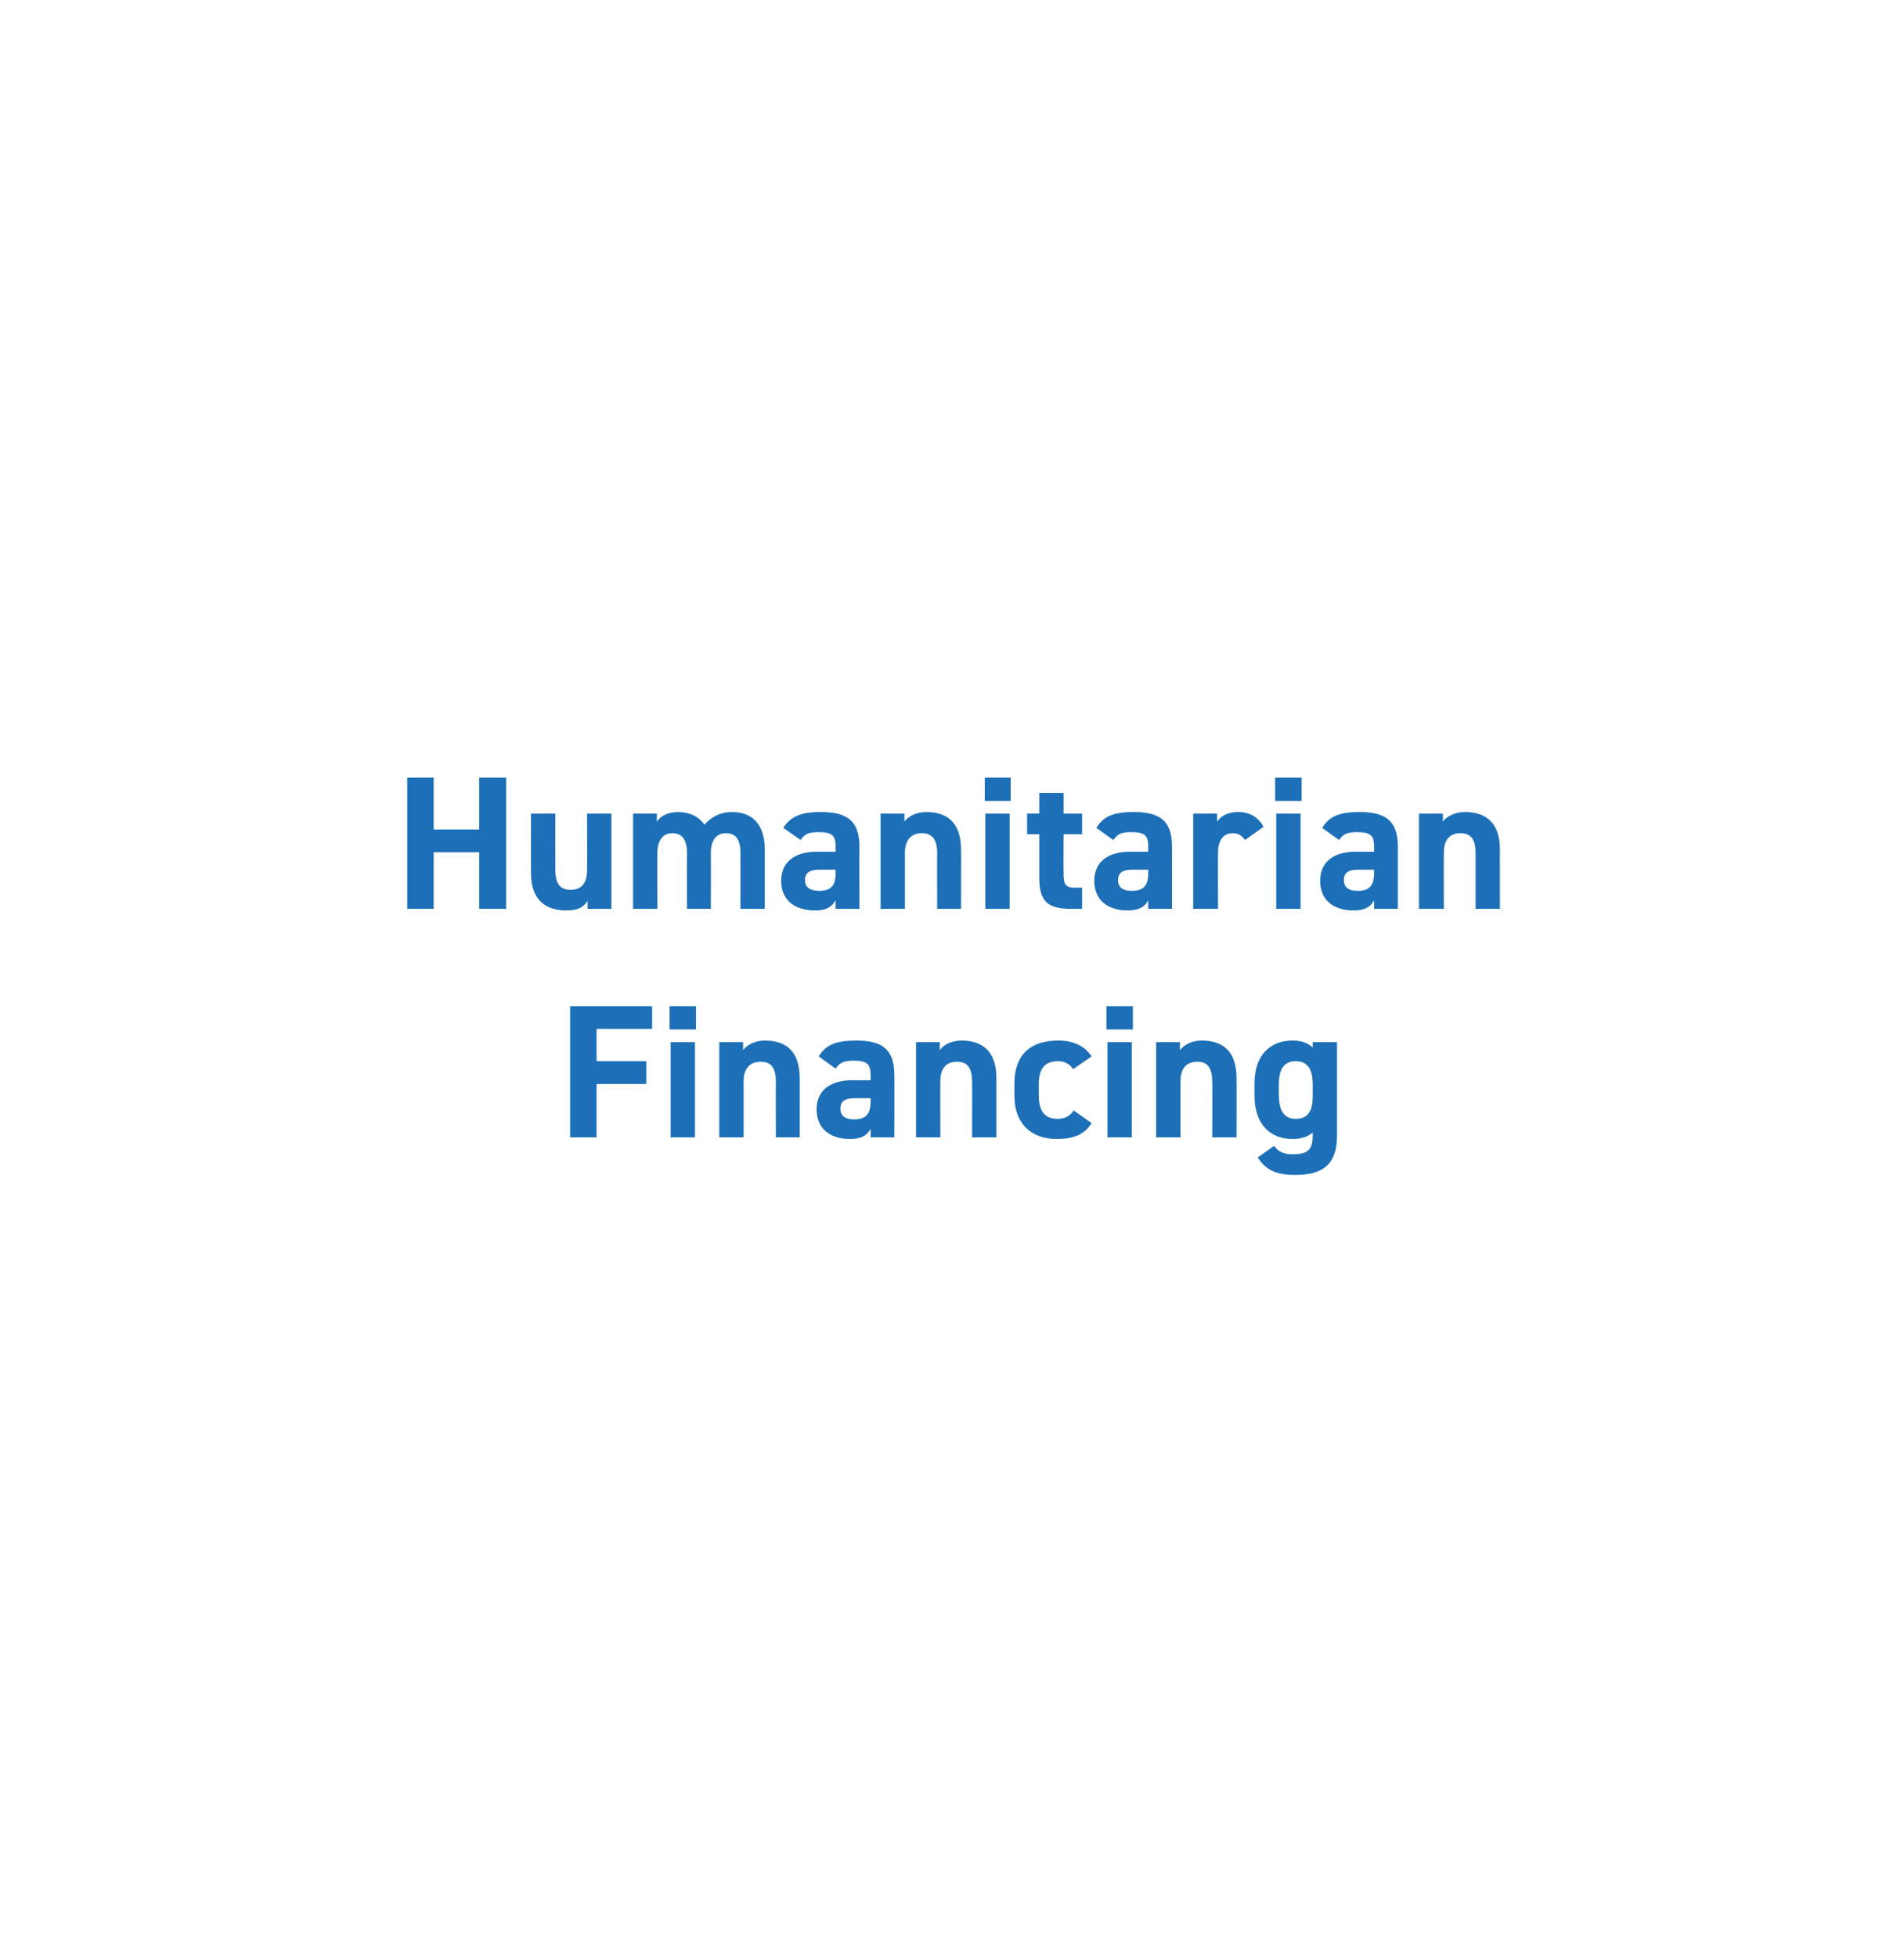 <?xml version="1.0" standalone="no"?><!DOCTYPE svg PUBLIC "-//W3C//DTD SVG 1.1//EN" "http://www.w3.org/Graphics/SVG/1.1/DTD/svg11.dtd"><svg xmlns="http://www.w3.org/2000/svg" version="1.1" width="360px" height="370px" viewBox="0 -1 360 370" style="top:-1px">  <desc>Humanitarian Financing</desc>  <defs/>  <g id="Polygon266624">    <path d="M 123.3 189.2 L 123.3 193.5 L 112.8 193.5 L 112.8 199.6 L 122.2 199.6 L 122.2 203.9 L 112.8 203.9 L 112.8 214 L 107.8 214 L 107.8 189.2 L 123.3 189.2 Z M 126.8 196 L 131.4 196 L 131.4 214 L 126.8 214 L 126.8 196 Z M 126.6 189.2 L 131.6 189.2 L 131.6 193.6 L 126.6 193.6 L 126.6 189.2 Z M 136 196 L 140.5 196 C 140.5 196 140.51 197.53 140.5 197.5 C 141.2 196.6 142.6 195.7 144.6 195.7 C 148.3 195.7 151.2 197.4 151.2 202.8 C 151.24 202.75 151.2 214 151.2 214 L 146.7 214 C 146.7 214 146.66 203.47 146.7 203.5 C 146.7 200.7 145.7 199.7 143.8 199.7 C 141.7 199.7 140.6 201.1 140.6 203.4 C 140.62 203.44 140.6 214 140.6 214 L 136 214 L 136 196 Z M 161.1 203.2 C 161.06 203.22 164.6 203.2 164.6 203.2 C 164.6 203.2 164.63 202.18 164.6 202.2 C 164.6 200.2 164 199.5 161.4 199.5 C 159.7 199.5 158.8 199.8 158 201 C 158 201 154.8 198.7 154.8 198.7 C 156.1 196.5 158.1 195.7 161.9 195.7 C 166.5 195.7 169.1 197.1 169.1 202.2 C 169.13 202.21 169.1 214 169.1 214 L 164.6 214 C 164.6 214 164.63 212.44 164.6 212.4 C 163.9 213.7 162.8 214.3 160.7 214.3 C 157 214.3 154.4 212.4 154.4 208.7 C 154.4 204.9 157.3 203.2 161.1 203.2 Z M 164.6 206.6 C 164.6 206.6 161.6 206.6 161.6 206.6 C 159.7 206.6 158.9 207.2 158.9 208.6 C 158.9 210 159.9 210.6 161.5 210.6 C 163.6 210.6 164.6 209.7 164.6 207.3 C 164.63 207.29 164.6 206.6 164.6 206.6 Z M 173.2 196 L 177.7 196 C 177.7 196 177.66 197.53 177.7 197.5 C 178.3 196.6 179.8 195.7 181.8 195.7 C 185.4 195.7 188.4 197.4 188.4 202.8 C 188.39 202.75 188.4 214 188.4 214 L 183.8 214 C 183.8 214 183.82 203.47 183.8 203.5 C 183.8 200.7 182.8 199.7 180.9 199.7 C 178.8 199.7 177.8 201.1 177.8 203.4 C 177.77 203.44 177.8 214 177.8 214 L 173.2 214 L 173.2 196 Z M 206.4 211.3 C 205.1 213.4 203.1 214.3 199.8 214.3 C 194.7 214.3 191.8 211.1 191.8 206.2 C 191.8 206.2 191.8 203.8 191.8 203.8 C 191.8 198.5 194.7 195.7 200.1 195.7 C 202.9 195.7 205.1 196.7 206.4 198.7 C 206.4 198.7 202.9 201.1 202.9 201.1 C 202.3 200.2 201.4 199.6 200 199.6 C 197.4 199.6 196.4 201.2 196.4 204 C 196.4 204 196.4 205.9 196.4 205.9 C 196.4 208.5 197.1 210.5 200 210.5 C 201.3 210.5 202.3 210 203 208.9 C 203 208.9 206.4 211.3 206.4 211.3 Z M 209.4 196 L 214 196 L 214 214 L 209.4 214 L 209.4 196 Z M 209.2 189.2 L 214.2 189.2 L 214.2 193.6 L 209.2 193.6 L 209.2 189.2 Z M 218.6 196 L 223.1 196 C 223.1 196 223.09 197.53 223.1 197.5 C 223.8 196.6 225.2 195.7 227.2 195.7 C 230.9 195.7 233.8 197.4 233.8 202.8 C 233.82 202.75 233.8 214 233.8 214 L 229.2 214 C 229.2 214 229.25 203.47 229.2 203.5 C 229.2 200.7 228.2 199.7 226.4 199.7 C 224.2 199.7 223.2 201.1 223.2 203.4 C 223.2 203.44 223.2 214 223.2 214 L 218.6 214 L 218.6 196 Z M 248.2 196 L 252.8 196 C 252.8 196 252.79 213.66 252.8 213.7 C 252.8 219.7 249.4 221.1 244.9 221.1 C 241.5 221.1 239.4 220.3 237.8 217.8 C 237.8 217.8 240.9 215.6 240.9 215.6 C 241.7 216.7 242.7 217.2 244.4 217.2 C 247.2 217.2 248.2 216.4 248.2 213.7 C 248.2 213.7 248.2 213.1 248.2 213.1 C 247.2 213.9 246 214.3 244.4 214.3 C 239.7 214.3 237.2 211 237.2 206.2 C 237.2 206.2 237.2 203.8 237.2 203.8 C 237.2 198.5 240.1 195.7 244.4 195.7 C 246 195.7 247.2 196.1 248.2 197 C 248.22 196.96 248.2 196 248.2 196 Z M 248.2 206.3 C 248.2 206.3 248.2 204 248.2 204 C 248.2 201.2 247.3 199.6 245 199.6 C 242.7 199.6 241.8 201.2 241.8 204 C 241.8 204 241.8 205.9 241.8 205.9 C 241.8 208.5 242.5 210.5 245 210.5 C 247.5 210.5 248.2 208.7 248.2 206.3 Z " stroke="none" fill="#1d70b7"/>  </g>  <g id="Polygon266623">    <path d="M 82 155.8 L 90.6 155.8 L 90.6 146 L 95.7 146 L 95.7 170.8 L 90.6 170.8 L 90.6 160.1 L 82 160.1 L 82 170.8 L 77 170.8 L 77 146 L 82 146 L 82 155.8 Z M 115.6 170.8 L 111.1 170.8 C 111.1 170.8 111.1 169.31 111.1 169.3 C 110.3 170.5 109.4 171.1 107 171.1 C 103.4 171.1 100.4 169.3 100.4 164.1 C 100.37 164.05 100.4 152.8 100.4 152.8 L 105 152.8 C 105 152.8 104.98 163.37 105 163.4 C 105 166.2 106 167.2 107.9 167.2 C 110 167.2 111 165.9 111 163.4 C 111.03 163.4 111 152.8 111 152.8 L 115.6 152.8 L 115.6 170.8 Z M 134.4 170.8 L 129.9 170.8 C 129.9 170.8 129.85 160.27 129.9 160.3 C 129.9 157.4 128.7 156.5 127.1 156.5 C 125.5 156.5 124.3 157.7 124.3 160.2 C 124.27 160.24 124.3 170.8 124.3 170.8 L 119.7 170.8 L 119.7 152.8 L 124.2 152.8 C 124.2 152.8 124.17 154.33 124.2 154.3 C 124.8 153.4 126.1 152.5 128.2 152.5 C 130.3 152.5 132.1 153.3 133.2 154.9 C 134.4 153.5 136.1 152.5 138.4 152.5 C 142.3 152.5 144.6 154.9 144.6 159.6 C 144.61 159.55 144.6 170.8 144.6 170.8 L 140 170.8 C 140 170.8 140.01 160.27 140 160.3 C 140 157.6 139.1 156.5 137.2 156.5 C 135.6 156.5 134.4 157.7 134.4 160.2 C 134.43 160.24 134.4 170.8 134.4 170.8 Z M 154.4 160 C 154.4 160.02 158 160 158 160 C 158 160 157.97 158.98 158 159 C 158 157 157.4 156.3 154.8 156.3 C 153 156.3 152.1 156.6 151.4 157.8 C 151.4 157.8 148.1 155.5 148.1 155.5 C 149.5 153.3 151.5 152.5 155.2 152.5 C 159.8 152.5 162.5 153.9 162.5 159 C 162.47 159.01 162.5 170.8 162.5 170.8 L 158 170.8 C 158 170.8 157.97 169.24 158 169.2 C 157.2 170.5 156.2 171.1 154.1 171.1 C 150.3 171.1 147.7 169.2 147.7 165.5 C 147.7 161.7 150.6 160 154.4 160 Z M 158 163.4 C 158 163.4 154.94 163.4 154.9 163.4 C 153.1 163.4 152.2 164 152.2 165.4 C 152.2 166.8 153.3 167.4 154.9 167.4 C 157 167.4 158 166.5 158 164.1 C 157.97 164.09 158 163.4 158 163.4 Z M 166.5 152.8 L 171 152.8 C 171 152.8 171 154.33 171 154.3 C 171.7 153.4 173.1 152.5 175.1 152.5 C 178.8 152.5 181.7 154.2 181.7 159.6 C 181.73 159.55 181.7 170.8 181.7 170.8 L 177.2 170.8 C 177.2 170.8 177.16 160.27 177.2 160.3 C 177.2 157.5 176.1 156.5 174.3 156.5 C 172.2 156.5 171.1 157.9 171.1 160.2 C 171.11 160.24 171.1 170.8 171.1 170.8 L 166.5 170.8 L 166.5 152.8 Z M 186.3 152.8 L 190.9 152.8 L 190.9 170.8 L 186.3 170.8 L 186.3 152.8 Z M 186.2 146 L 191.1 146 L 191.1 150.4 L 186.2 150.4 L 186.2 146 Z M 194.2 152.8 L 196.5 152.8 L 196.5 148.9 L 201.1 148.9 L 201.1 152.8 L 204.6 152.8 L 204.6 156.7 L 201.1 156.7 C 201.1 156.7 201.06 164.23 201.1 164.2 C 201.1 166 201.4 166.8 203.1 166.8 C 203.11 166.79 204.6 166.8 204.6 166.8 L 204.6 170.8 C 204.6 170.8 202.64 170.82 202.6 170.8 C 198.3 170.8 196.5 169.6 196.5 165 C 196.49 164.95 196.5 156.7 196.5 156.7 L 194.2 156.7 L 194.2 152.8 Z M 213.6 160 C 213.55 160.02 217.1 160 217.1 160 C 217.1 160 217.12 158.98 217.1 159 C 217.1 157 216.5 156.3 213.9 156.3 C 212.1 156.3 211.3 156.6 210.5 157.8 C 210.5 157.8 207.3 155.5 207.3 155.5 C 208.6 153.3 210.6 152.5 214.3 152.5 C 219 152.5 221.6 153.9 221.6 159 C 221.62 159.01 221.6 170.8 221.6 170.8 L 217.1 170.8 C 217.1 170.8 217.12 169.24 217.1 169.2 C 216.4 170.5 215.3 171.1 213.2 171.1 C 209.5 171.1 206.9 169.2 206.9 165.5 C 206.9 161.7 209.8 160 213.6 160 Z M 217.1 163.4 C 217.1 163.4 214.09 163.4 214.1 163.4 C 212.2 163.4 211.4 164 211.4 165.4 C 211.4 166.8 212.4 167.4 214 167.4 C 216.1 167.4 217.1 166.5 217.1 164.1 C 217.12 164.09 217.1 163.4 217.1 163.4 Z M 235.4 157.8 C 234.9 157.1 234.3 156.5 233.1 156.5 C 231.4 156.5 230.3 157.7 230.3 160.2 C 230.26 160.24 230.3 170.8 230.3 170.8 L 225.6 170.8 L 225.6 152.8 L 230.1 152.8 C 230.1 152.8 230.15 154.33 230.1 154.3 C 230.8 153.4 231.9 152.5 234.1 152.5 C 236.2 152.5 237.9 153.4 238.9 155.3 C 238.9 155.3 235.4 157.8 235.4 157.8 Z M 241.3 152.8 L 245.9 152.8 L 245.9 170.8 L 241.3 170.8 L 241.3 152.8 Z M 241.1 146 L 246.1 146 L 246.1 150.4 L 241.1 150.4 L 241.1 146 Z M 256.2 160 C 256.25 160.02 259.8 160 259.8 160 C 259.8 160 259.81 158.98 259.8 159 C 259.8 157 259.2 156.3 256.6 156.3 C 254.8 156.3 254 156.6 253.2 157.8 C 253.2 157.8 250 155.5 250 155.5 C 251.3 153.3 253.3 152.5 257 152.5 C 261.7 152.5 264.3 153.9 264.3 159 C 264.31 159.01 264.3 170.8 264.3 170.8 L 259.8 170.8 C 259.8 170.8 259.81 169.24 259.8 169.2 C 259.1 170.5 258 171.1 255.9 171.1 C 252.2 171.1 249.6 169.2 249.6 165.5 C 249.6 161.7 252.5 160 256.2 160 Z M 259.8 163.4 C 259.8 163.4 256.79 163.4 256.8 163.4 C 254.9 163.4 254.1 164 254.1 165.4 C 254.1 166.8 255.1 167.4 256.7 167.4 C 258.8 167.4 259.8 166.5 259.8 164.1 C 259.81 164.09 259.8 163.4 259.8 163.4 Z M 268.3 152.8 L 272.8 152.8 C 272.8 152.8 272.84 154.33 272.8 154.3 C 273.5 153.4 275 152.5 277 152.5 C 280.6 152.5 283.6 154.2 283.6 159.6 C 283.57 159.55 283.6 170.8 283.6 170.8 L 279 170.8 C 279 170.8 279 160.27 279 160.3 C 279 157.5 278 156.5 276.1 156.5 C 274 156.5 273 157.9 273 160.2 C 272.95 160.24 273 170.8 273 170.8 L 268.3 170.8 L 268.3 152.8 Z " stroke="none" fill="#1d70b7"/>  </g></svg>